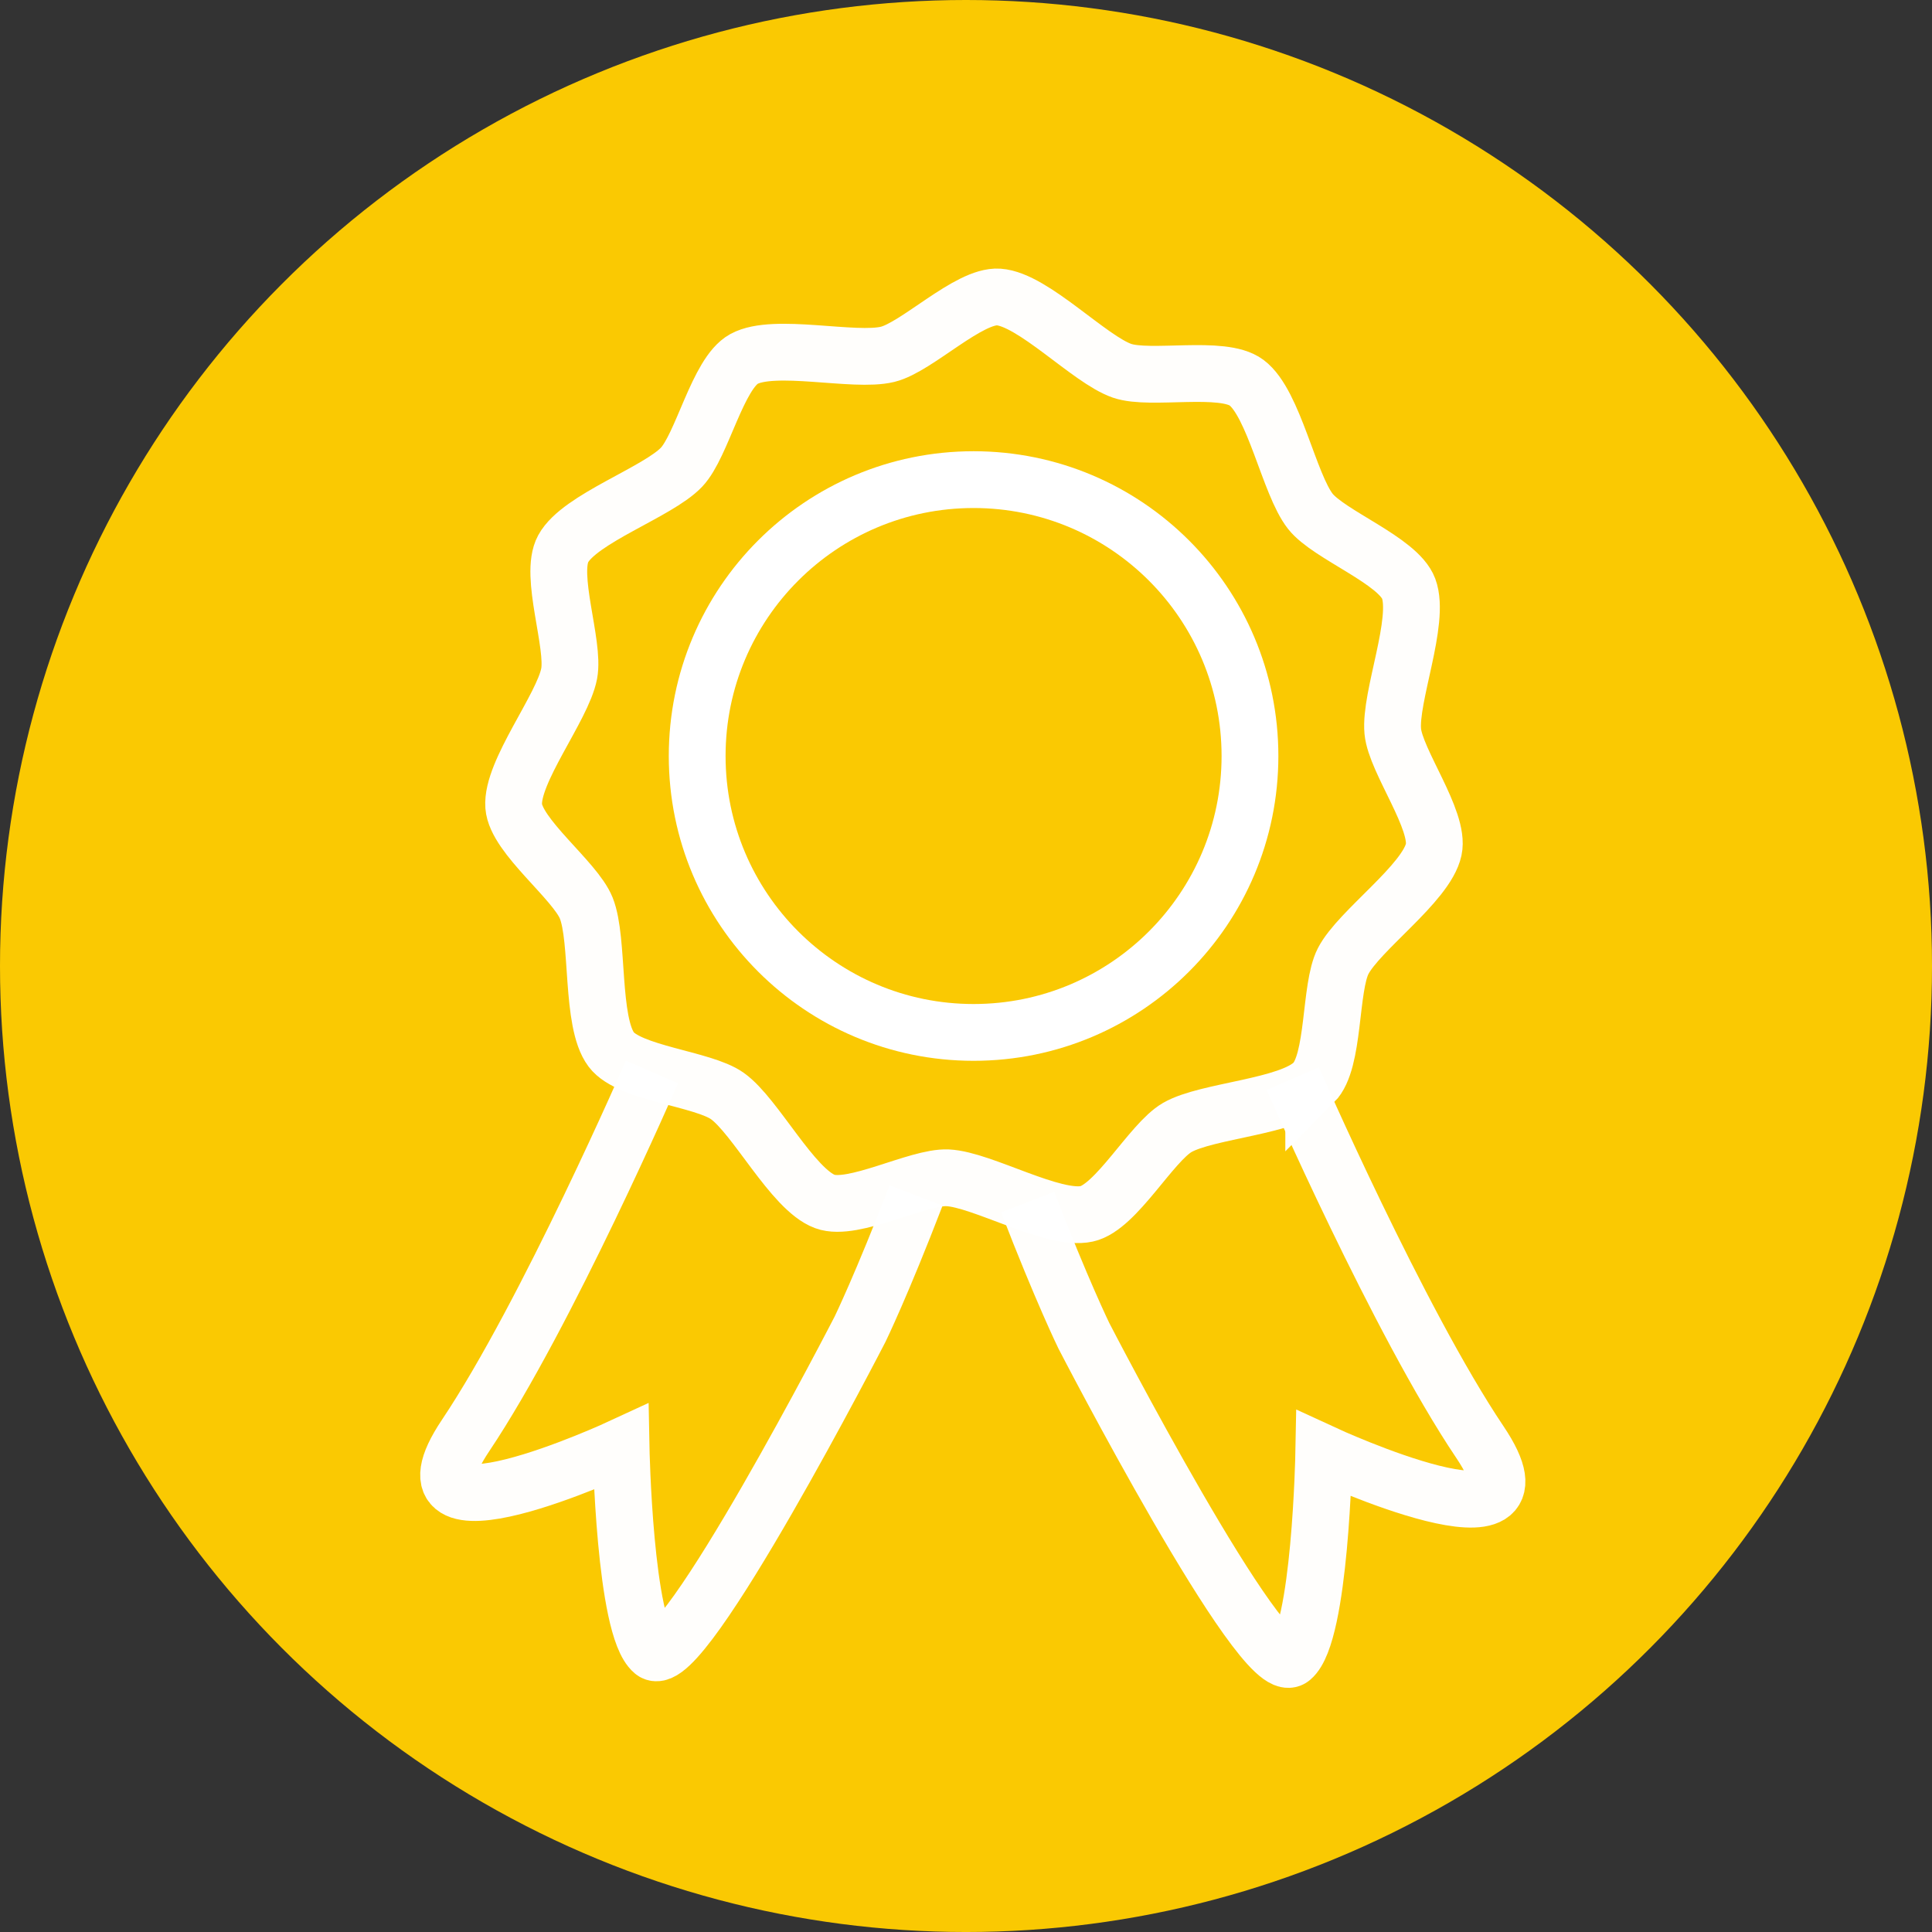 <?xml version="1.0" encoding="UTF-8" standalone="no"?>
<!-- Created with Inkscape (http://www.inkscape.org/) -->

<svg
   xmlns:dc="http://purl.org/dc/elements/1.1/"
   xmlns:cc="http://creativecommons.org/ns#"
   xmlns:rdf="http://www.w3.org/1999/02/22-rdf-syntax-ns#"
   xmlns:svg="http://www.w3.org/2000/svg"
   xmlns="http://www.w3.org/2000/svg"
   xmlns:sodipodi="http://sodipodi.sourceforge.net/DTD/sodipodi-0.dtd"
   xmlns:inkscape="http://www.inkscape.org/namespaces/inkscape"
   width="87.312mm"
   height="87.312mm"
   id="svg2"
   version="1.1"
   inkscape:version="0.92.2 (unknown)"
   sodipodi:docname="calidad.svg">
  <rect width="100%" height="100%" fill="#333333" stroke="none"/>
  <defs
     id="defs4">
    <inkscape:path-effect
       effect="mirror_symmetry"
       start_point="165.595,94.852"
       end_point="165.595,154.67"
       center_point="165.595,124.761"
       id="path-effect4855"
       is_visible="true"
       mode="free"
       discard_orig_path="false"
       fuse_paths="true"
       oposite_fuse="false" />
    <inkscape:path-effect
       effect="mirror_symmetry"
       start_point="164.4,124.035"
       end_point="169.372,293.746"
       center_point="166.886,208.89"
       id="path-effect4851"
       is_visible="true"
       mode="free"
       discard_orig_path="false"
       fuse_paths="true"
       oposite_fuse="true" />
  </defs>
  <sodipodi:namedview
     id="base"
     pagecolor="#ffffff"
     bordercolor="#666666"
     borderopacity="1.0"
     inkscape:pageopacity="0"
     inkscape:pageshadow="2"
     inkscape:zoom="0.32"
     inkscape:cx="-353.20445"
     inkscape:cy="56.60223"
     inkscape:document-units="px"
     inkscape:current-layer="g4968"
     showgrid="false"
     showguides="true"
     inkscape:guide-bbox="true"
     inkscape:snap-bbox="true"
     inkscape:bbox-nodes="true"
     inkscape:object-nodes="true"
     inkscape:window-width="1301"
     inkscape:window-height="744"
     inkscape:window-x="65"
     inkscape:window-y="24"
     inkscape:window-maximized="1"
     inkscape:snap-global="false"
     fit-margin-top="0"
     fit-margin-left="0"
     fit-margin-right="0"
     fit-margin-bottom="0"
     units="px">
    <sodipodi:guide
       orientation="1,0"
       position="505.202,249.897"
       id="guide3807"
       inkscape:locked="false" />
    <sodipodi:guide
       orientation="0,1"
       position="497.745,213.437"
       id="guide3809"
       inkscape:locked="false" />
  </sodipodi:namedview>
  <g
     inkscape:groupmode="layer"
     id="layer2"
     inkscape:label="fondo"
     style="display:inline"
     transform="translate(-269.853,-343.596)" />
  <g
     inkscape:label="Capa 1"
     inkscape:groupmode="layer"
     id="layer1"
     transform="translate(-269.853,-343.596)">
    <g
       id="g4968"
       transform="translate(50.781,52.344)">
      <circle
         r="165"
         cy="456.252"
         cx="384.072"
         id="path4861-7"
         style="display:inline;opacity:1;fill:#fac902;fill-opacity:1;stroke:none;stroke-width:0.989;stroke-linecap:round;stroke-miterlimit:4;stroke-dasharray:none;stroke-opacity:0.971" />
      <g
         transform="translate(-389.69,-39.775)"
         id="g4821">
        <path
           sodipodi:type="star"
           style="fill:none;stroke:#ffffff;stroke-width:9.7;stroke-linecap:round;stroke-miterlimit:4;stroke-dasharray:none;stroke-opacity:0.985"
           id="path3805"
           sodipodi:sides="11"
           sodipodi:cx="775"
           sodipodi:cy="462.12781"
           sodipodi:r1="79.468216"
           sodipodi:r2="71.238998"
           sodipodi:arg1="0.76106533"
           sodipodi:arg2="1.0695471"
           inkscape:flatsided="false"
           inkscape:rounded="0.24"
           inkscape:randomized="0"
           d="m 832.543,516.937 c -4.159,4.17 -18.212,4.719 -23.311,7.667 -4.438,2.566 -10.448,13.646 -15.455,14.743 -5.753,1.26 -17.873,-5.876 -23.756,-6.153 -5.121,-0.241 -16.167,5.831 -20.972,4.047 -5.521,-2.05 -11.858,-14.606 -16.658,-18.02 -4.177,-2.971 -16.753,-3.835 -19.831,-7.934 -3.536,-4.71 -2.079,-18.699 -4.271,-24.165 -1.908,-4.758 -12.02,-12.284 -12.393,-17.396 -0.429,-5.874 8.36,-16.854 9.471,-22.638 0.967,-5.034 -3.471,-16.832 -1.021,-21.335 2.815,-5.173 16.145,-9.659 20.207,-13.924 3.535,-3.712 6.18,-16.037 10.676,-18.5 5.165,-2.83 18.804,0.603 24.527,-0.789 4.981,-1.211 13.869,-10.15 18.983,-9.791 5.875,0.412 15.493,10.674 21.06,12.597 4.845,1.674 17.155,-1.04 21.263,2.026 4.72,3.523 7.263,17.355 10.906,21.983 3.171,4.028 14.994,8.4 16.792,13.2 2.066,5.515 -3.273,18.527 -2.71,24.389 0.49,5.103 8.073,15.172 6.99,20.183 -1.244,5.757 -12.77,13.816 -15.466,19.053 -2.346,4.558 -1.412,17.128 -5.031,20.758 z"
           inkscape:transform-center-x="4.3077568"
           inkscape:transform-center-y="-4.3077424"
           transform="matrix(1,0,0,1,0.609,-0.991)" />
        <circle
           style="opacity:1;fill:none;fill-opacity:1;stroke:#ffffff;stroke-width:9.7;stroke-linecap:round;stroke-miterlimit:4;stroke-dasharray:none;stroke-opacity:1"
           id="path3991"
           r="47.21"
           cy="460.16"
           cx="775.055" />
        <path
           style="fill:none;fill-rule:evenodd;stroke:#ffffff;stroke-width:9.7;stroke-linecap:butt;stroke-linejoin:miter;stroke-miterlimit:4;stroke-dasharray:none;stroke-opacity:0.985"
           d="m 720.117,514.121 c 0,0 -17.969,41.406 -31.836,62.109 -13.867,20.703 26.562,1.953 26.562,1.953 0,0 0.586,30.859 5.469,34.961 4.883,4.102 35.352,-55.078 35.352,-55.078 0,0 3.711,-7.617 9.57,-22.852"
           id="path3995"
           inkscape:connector-curvature="0" />
        <path
           style="fill:none;fill-rule:evenodd;stroke:#ffffff;stroke-width:9.718;stroke-linecap:butt;stroke-linejoin:miter;stroke-miterlimit:4;stroke-dasharray:none;stroke-opacity:0.985"
           d="m 829.582,515.254 c 0,0 18.04,41.4 31.962,62.1 13.922,20.7 -26.667,1.953 -26.667,1.953 0,0 -0.588,30.855 -5.49,34.956 -4.902,4.101 -35.491,-55.07 -35.491,-55.07 0,0 -3.726,-7.616 -9.608,-22.848"
           id="path3995-3"
           inkscape:connector-curvature="0" />
      </g>
    </g>
  </g>
</svg>

